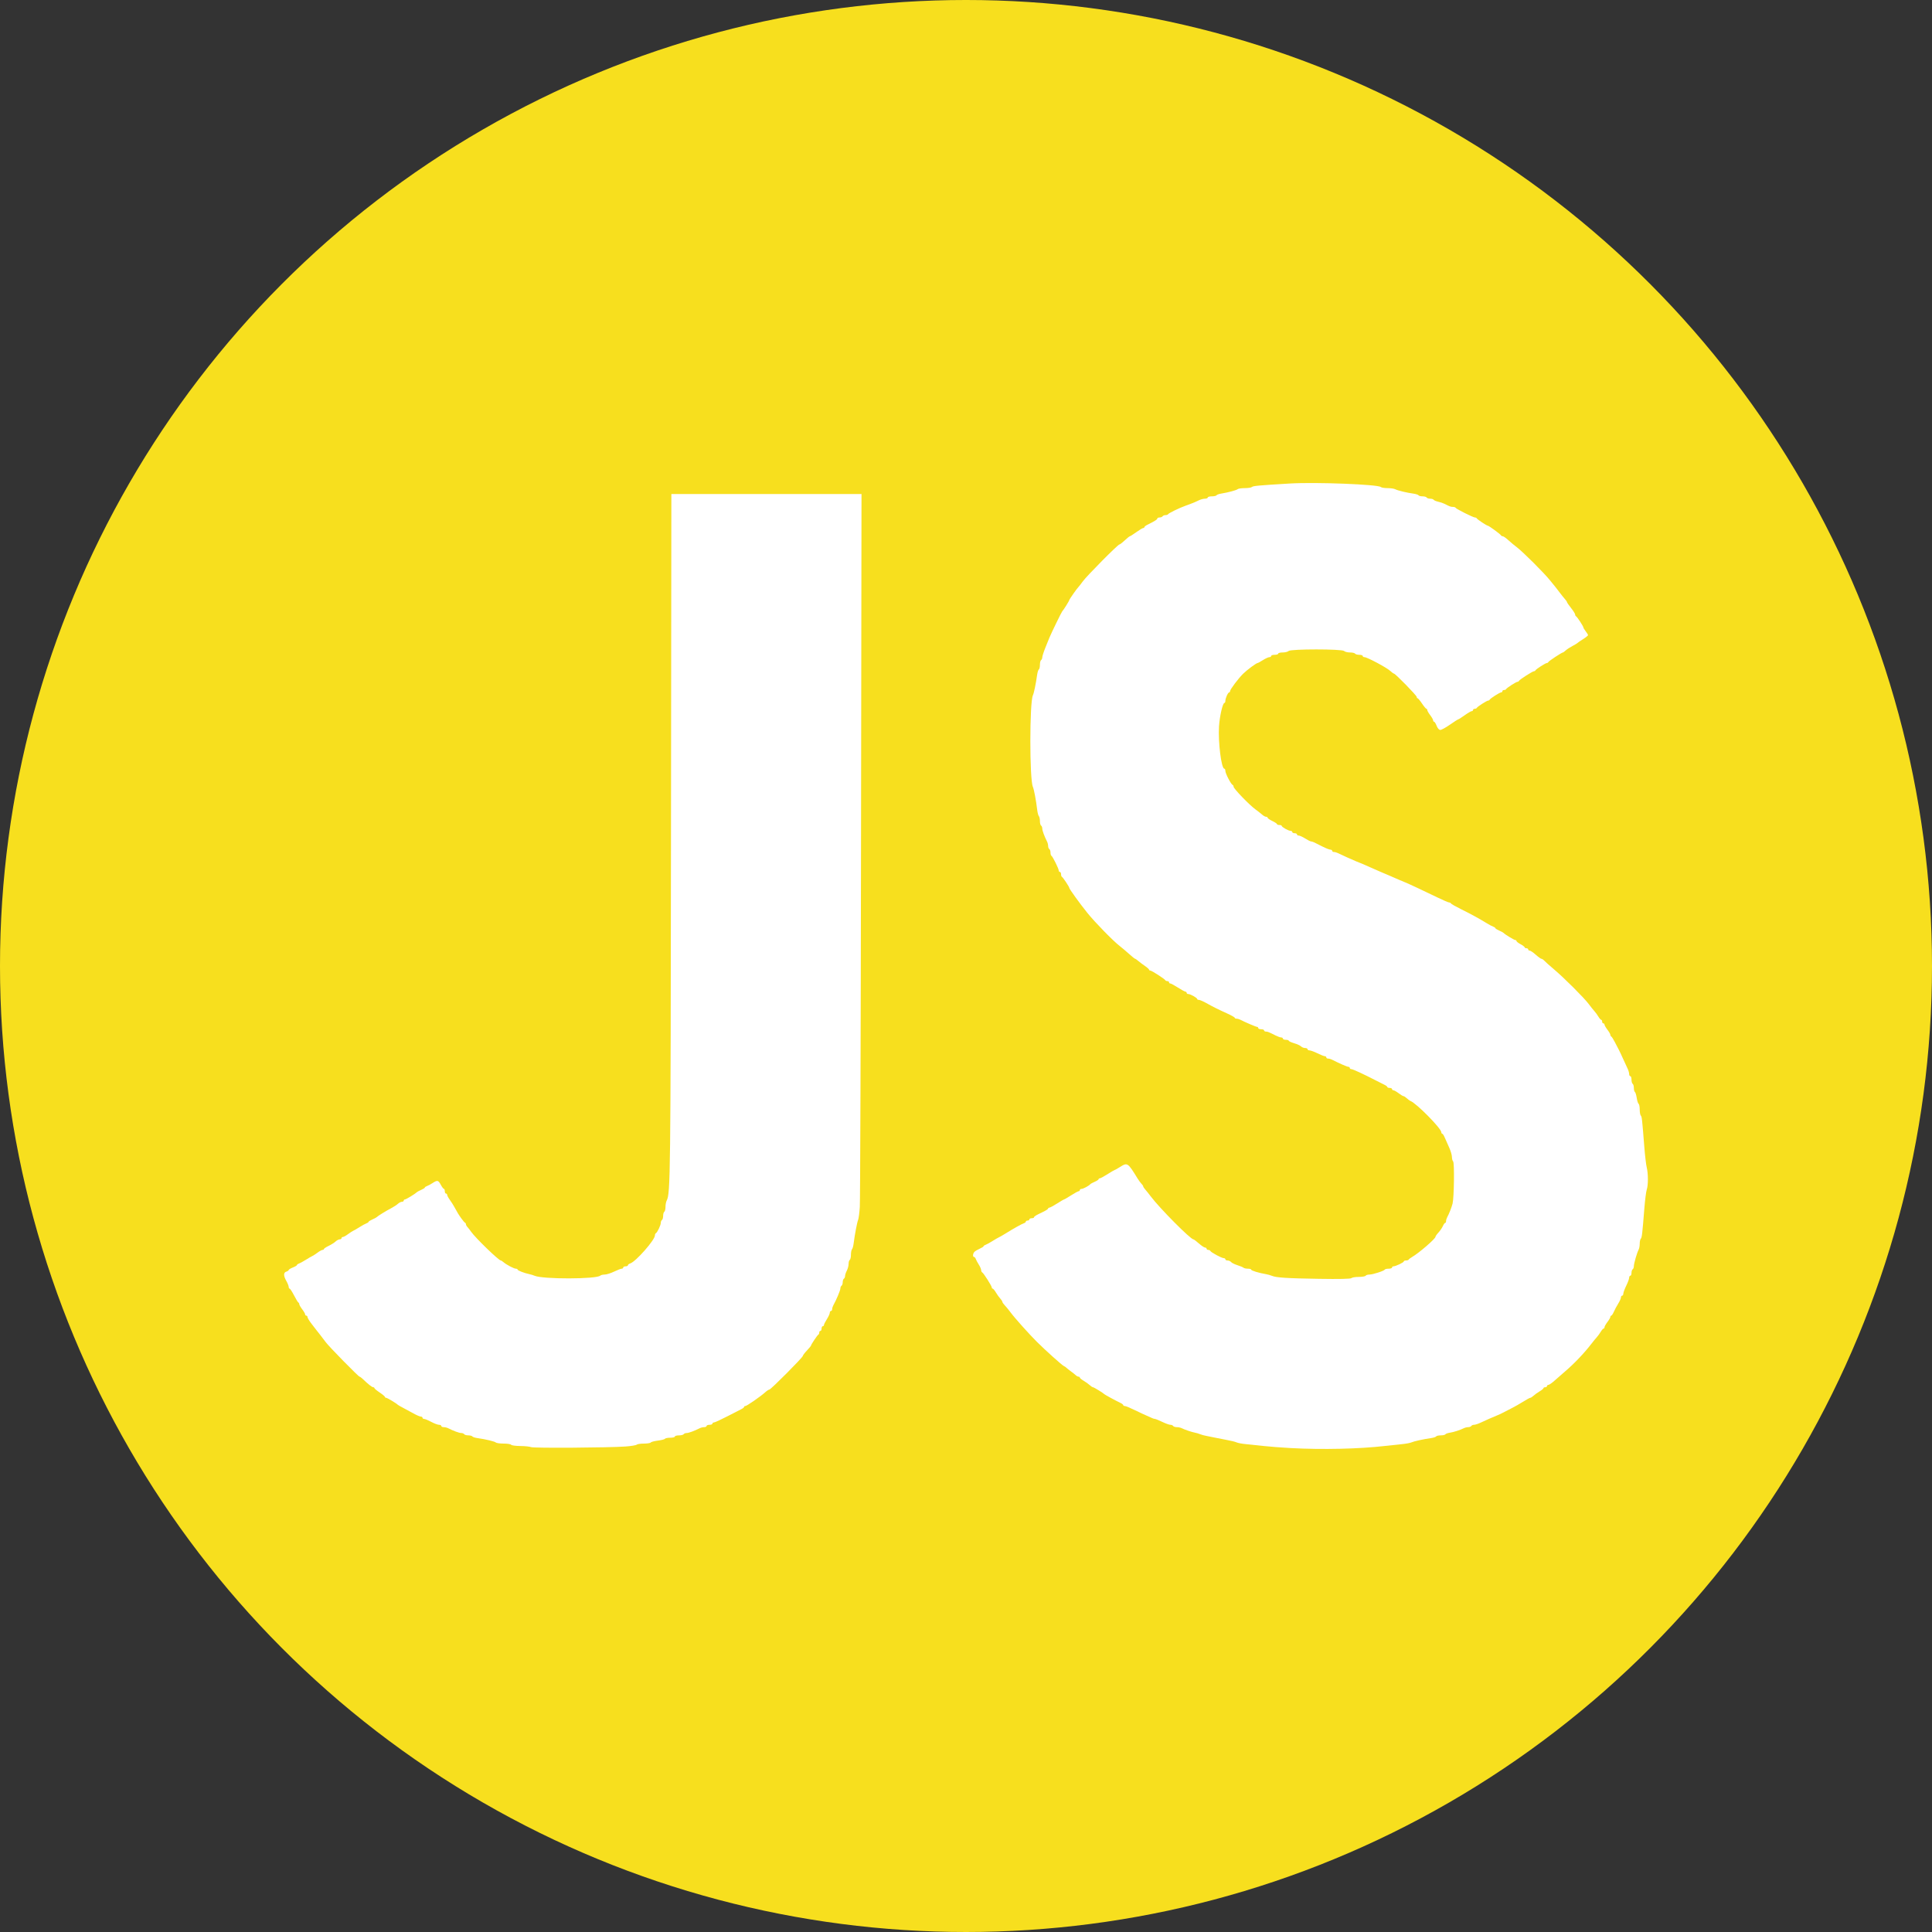 <svg xmlns="http://www.w3.org/2000/svg" viewBox="0 0 1388.475 1388.475" height="1388.475" width="1388.475" id="svg2" version="1.1">
  <rect x="0" y="0" width="1388.475" height="1388.475" fill="#333333" stroke="none"/>
  <defs id="defs6"></defs>
  
  <g id="g8">
    <circle r="694.237" cy="694.237" cx="694.237" id="path849" style="fill:#f7df1e;fill-opacity:1;stroke:none;stroke-width:6"></circle>
    <g style="fill:#ffffff" transform="translate(28.656,-33.837)" id="g1518">
      <path id="path1100" d="m 353.023,1073.848 c -0.928,-0.407 -4.417,-0.768 -7.753,-0.8 -3.336,-0.033 -6.301,-0.439 -6.587,-0.903 -0.287,-0.464 -2.701,-0.844 -5.364,-0.844 -2.664,0 -5.203,-0.35 -5.644,-0.779 -0.805,-0.782 -7.338,-2.347 -13.249,-3.174 -1.743,-0.244 -3.378,-0.783 -3.635,-1.198 -0.256,-0.415 -1.56,-0.754 -2.897,-0.754 -1.337,0 -2.666,-0.38 -2.952,-0.844 -0.287,-0.464 -1.245,-0.844 -2.13,-0.844 -1.453,0 -5.583,-1.518 -9.457,-3.477 -0.806,-0.407 -2.229,-0.741 -3.163,-0.741 -0.934,0 -1.699,-0.38 -1.699,-0.844 0,-0.464 -0.739,-0.844 -1.642,-0.844 -0.903,0 -3.427,-0.949 -5.609,-2.109 -2.181,-1.16 -4.479,-2.109 -5.106,-2.109 -0.627,0 -1.14,-0.38 -1.14,-0.844 0,-0.464 -0.556,-0.844 -1.235,-0.844 -0.679,0 -3.052,-1.016 -5.272,-2.259 -2.22,-1.242 -5.555,-3.046 -7.411,-4.007 -1.856,-0.961 -3.564,-1.941 -3.796,-2.178 -1.095,-1.115 -7.654,-5.053 -8.417,-5.053 -0.474,0 -0.862,-0.285 -0.863,-0.633 -0.001,-0.348 -1.701,-1.771 -3.777,-3.163 -2.077,-1.392 -3.784,-2.815 -3.794,-3.163 -0.01,-0.348 -0.395,-0.633 -0.856,-0.633 -0.853,0 -3.761,-2.28 -7.262,-5.694 -1.071,-1.044 -2.216,-1.898 -2.546,-1.898 -0.795,0 -22.201,-21.837 -24.362,-24.852 -0.928,-1.295 -2.636,-3.54 -3.795,-4.989 -1.159,-1.45 -2.398,-3.015 -2.753,-3.479 -0.355,-0.464 -1.965,-2.552 -3.578,-4.639 -1.613,-2.088 -2.937,-4.27 -2.941,-4.85 -0.004,-0.58 -0.388,-1.054 -0.852,-1.054 -0.464,0 -0.844,-0.405 -0.844,-0.9 0,-0.495 -0.949,-2.144 -2.109,-3.665 -1.16,-1.521 -2.109,-3.172 -2.109,-3.669 0,-0.497 -0.285,-1.031 -0.633,-1.186 -0.348,-0.155 -1.757,-2.464 -3.131,-5.132 -1.374,-2.668 -2.797,-4.85 -3.163,-4.85 -0.366,0 -0.665,-0.558 -0.665,-1.24 0,-0.682 -0.759,-2.591 -1.687,-4.243 -2.144,-3.817 -2.144,-6.068 0,-6.748 0.928,-0.295 1.687,-0.819 1.687,-1.165 0,-0.346 1.329,-1.151 2.952,-1.788 1.624,-0.637 2.952,-1.423 2.952,-1.746 0,-0.323 0.664,-0.816 1.476,-1.095 0.812,-0.279 2.995,-1.47 4.85,-2.647 1.856,-1.177 3.944,-2.389 4.639,-2.693 0.696,-0.304 2.44,-1.435 3.876,-2.513 1.436,-1.078 3.049,-1.96 3.585,-1.96 0.536,0 0.979,-0.285 0.984,-0.633 0.005,-0.348 1.511,-1.352 3.346,-2.231 1.835,-0.879 4.092,-2.303 5.016,-3.163 0.924,-0.861 2.265,-1.565 2.98,-1.565 0.715,0 1.301,-0.38 1.301,-0.844 0,-0.464 0.439,-0.844 0.975,-0.844 0.536,0 2.149,-0.882 3.585,-1.96 1.436,-1.078 3.18,-2.209 3.876,-2.513 0.696,-0.304 2.784,-1.516 4.639,-2.693 1.856,-1.177 4.038,-2.368 4.85,-2.647 0.812,-0.279 1.476,-0.75 1.476,-1.046 0,-0.297 1.234,-1.076 2.742,-1.732 1.508,-0.656 2.931,-1.417 3.163,-1.69 0.64,-0.754 6.762,-4.529 10.39,-6.407 1.771,-0.917 3.938,-2.331 4.815,-3.143 0.877,-0.812 2.18,-1.476 2.896,-1.476 0.715,0 1.301,-0.38 1.301,-0.844 0,-0.464 0.388,-0.844 0.862,-0.844 0.824,0 7.539,-4.085 8.417,-5.121 0.232,-0.273 1.655,-1.034 3.163,-1.69 1.508,-0.656 2.742,-1.435 2.742,-1.732 0,-0.297 0.664,-0.769 1.476,-1.05 0.812,-0.281 2.615,-1.246 4.007,-2.146 3.534,-2.284 4.158,-2.159 5.964,1.194 0.874,1.624 1.883,2.952 2.242,2.952 0.358,0 0.652,0.759 0.652,1.687 0,0.928 0.38,1.687 0.844,1.687 0.464,0 0.844,0.416 0.844,0.924 0,0.508 0.854,2.116 1.898,3.573 1.044,1.457 2.422,3.603 3.062,4.77 2.664,4.855 3.147,5.65 5.132,8.459 1.143,1.617 2.377,3.067 2.742,3.222 0.365,0.155 0.663,0.656 0.663,1.115 0,0.458 0.474,1.334 1.054,1.945 0.58,0.611 1.814,2.198 2.742,3.525 3.072,4.395 19.772,20.549 21.243,20.549 0.306,0 1.156,0.531 1.888,1.18 2.046,1.813 7.562,4.725 8.949,4.725 0.682,0 1.24,0.287 1.24,0.637 0,0.664 4.796,2.526 8.435,3.274 1.16,0.238 2.868,0.765 3.796,1.169 5.875,2.563 44.521,2.489 47.196,-0.091 0.441,-0.425 1.866,-0.772 3.167,-0.772 1.301,0 4.333,-0.949 6.738,-2.109 2.404,-1.16 4.87,-2.109 5.479,-2.109 0.609,0 1.107,-0.38 1.107,-0.844 0,-0.464 0.759,-0.844 1.687,-0.844 0.928,0 1.687,-0.354 1.687,-0.787 0,-0.433 0.763,-1.029 1.696,-1.325 3.981,-1.263 17.706,-16.855 17.706,-20.113 0,-0.69 0.285,-1.38 0.633,-1.535 1.034,-0.46 3.585,-5.775 3.585,-7.47 0,-0.863 0.38,-1.804 0.844,-2.09 0.464,-0.287 0.844,-1.615 0.844,-2.952 0,-1.337 0.38,-2.666 0.844,-2.952 0.464,-0.287 0.844,-1.852 0.844,-3.479 0,-1.627 0.392,-3.69 0.871,-4.585 2.679,-5.007 2.823,-17.19 3.089,-262.502 l 0.266,-245.261 h 68.326 68.326 l -0.354,252.431 c -0.194,138.837 -0.587,255.847 -0.872,260.023 -0.285,4.176 -0.84,8.351 -1.234,9.279 -0.724,1.706 -2.425,10.67 -3.201,16.871 -0.232,1.856 -0.763,3.735 -1.18,4.176 -0.416,0.441 -0.757,2.221 -0.757,3.957 0,1.736 -0.38,3.39 -0.844,3.677 -0.464,0.287 -0.844,1.594 -0.844,2.906 0,1.311 -0.567,3.472 -1.26,4.801 -0.693,1.329 -1.262,3.058 -1.265,3.843 -0.003,0.785 -0.385,1.661 -0.849,1.948 -0.464,0.287 -0.844,1.426 -0.844,2.531 0,1.105 -0.38,2.244 -0.844,2.531 -0.464,0.287 -0.844,1.187 -0.844,2.001 0,1.32 -2.891,8.212 -5.083,12.117 -0.452,0.806 -0.822,2.039 -0.822,2.742 0,0.702 -0.38,1.277 -0.844,1.277 -0.464,0 -0.844,0.577 -0.844,1.282 0,0.705 -0.949,2.785 -2.109,4.623 -1.16,1.837 -2.109,3.728 -2.109,4.201 0,0.473 -0.38,0.86 -0.844,0.86 -0.464,0 -0.844,0.759 -0.844,1.687 0,0.928 -0.38,1.687 -0.844,1.687 -0.464,0 -0.844,0.538 -0.844,1.195 0,0.657 -0.285,1.322 -0.633,1.476 -0.686,0.305 -5.272,7.136 -5.272,7.853 0,0.241 -1.329,1.846 -2.952,3.568 -1.624,1.722 -2.952,3.478 -2.952,3.903 0,1.054 -22.982,24.149 -24.05,24.168 -0.469,0.01 -1.797,0.875 -2.952,1.927 -3.235,2.946 -13.259,9.897 -14.272,9.897 -0.497,0 -0.906,0.285 -0.91,0.633 -0.003,0.348 -0.858,1.052 -1.898,1.564 -1.04,0.512 -5.666,2.884 -10.28,5.272 -4.614,2.388 -8.884,4.341 -9.49,4.341 -0.606,0 -1.101,0.38 -1.101,0.844 0,0.464 -0.949,0.844 -2.109,0.844 -1.16,0 -2.109,0.38 -2.109,0.844 0,0.464 -0.764,0.844 -1.699,0.844 -0.934,0 -2.358,0.333 -3.163,0.741 -3.874,1.959 -8.004,3.477 -9.457,3.477 -0.885,0 -1.843,0.38 -2.13,0.844 -0.287,0.464 -1.828,0.844 -3.424,0.844 -1.596,0 -2.903,0.38 -2.903,0.844 0,0.464 -1.496,0.844 -3.324,0.844 -1.828,0 -3.532,0.335 -3.785,0.745 -0.253,0.41 -2.547,1.006 -5.098,1.324 -2.551,0.319 -4.856,0.932 -5.122,1.364 -0.267,0.431 -2.474,0.784 -4.906,0.784 -2.432,0 -4.782,0.352 -5.222,0.782 -0.441,0.43 -4.028,1.02 -7.971,1.311 -11.986,0.884 -66.103,1.245 -67.905,0.454 z" style="fill:#ffffff;fill-opacity:1;stroke:none;stroke-width:5.061;stroke-opacity:1"></path>
      <path id="path1139" d="m 899.219,1074.541 c -6.727,-0.365 -15.648,-1.047 -19.823,-1.516 -4.176,-0.469 -9.869,-1.065 -12.653,-1.325 -2.784,-0.26 -5.82,-0.831 -6.748,-1.268 -0.928,-0.437 -3.965,-1.195 -6.748,-1.685 -2.784,-0.49 -6.769,-1.272 -8.857,-1.737 -2.088,-0.465 -4.935,-1.044 -6.327,-1.287 -1.392,-0.243 -3.29,-0.767 -4.218,-1.164 -0.928,-0.397 -2.636,-0.902 -3.796,-1.122 -2.368,-0.449 -7.259,-2.108 -9.478,-3.214 -0.806,-0.402 -2.397,-0.731 -3.535,-0.731 -1.139,0 -2.305,-0.38 -2.592,-0.844 -0.287,-0.464 -1.187,-0.844 -2.001,-0.844 -0.814,0 -3.447,-0.949 -5.851,-2.109 -2.404,-1.16 -4.758,-2.109 -5.231,-2.109 -0.473,0 -1.518,-0.335 -2.324,-0.745 -0.806,-0.41 -2.414,-1.127 -3.574,-1.594 -1.16,-0.467 -4.921,-2.219 -8.357,-3.894 -3.437,-1.675 -6.758,-3.045 -7.381,-3.045 -0.623,0 -1.135,-0.285 -1.139,-0.633 -0.003,-0.348 -0.858,-1.04 -1.898,-1.538 -3.339,-1.598 -11.156,-5.829 -11.592,-6.272 -0.972,-0.99 -7.612,-5.053 -8.258,-5.053 -0.386,0 -1.438,-0.683 -2.338,-1.518 -0.899,-0.835 -2.869,-2.246 -4.377,-3.134 -1.508,-0.889 -2.742,-1.914 -2.742,-2.277 0,-0.364 -0.407,-0.662 -0.904,-0.662 -0.497,0 -1.404,-0.474 -2.015,-1.054 -0.611,-0.58 -2.165,-1.814 -3.453,-2.741 -1.288,-0.928 -2.76,-2.101 -3.272,-2.606 -0.512,-0.505 -1.352,-1.075 -1.868,-1.265 -1.109,-0.41 -13.123,-11.193 -19.218,-17.249 -5.669,-5.633 -16.04,-17.221 -18.997,-21.226 -1.302,-1.763 -3.172,-4.043 -4.156,-5.068 -0.984,-1.024 -1.79,-2.187 -1.79,-2.582 0,-0.396 -0.683,-1.456 -1.518,-2.355 -0.835,-0.899 -2.246,-2.869 -3.134,-4.377 -0.889,-1.508 -1.914,-2.742 -2.277,-2.742 -0.364,0 -0.662,-0.372 -0.662,-0.827 0,-1.076 -5.973,-10.475 -6.889,-10.842 -0.386,-0.155 -0.73,-0.914 -0.764,-1.687 -0.034,-0.773 -0.798,-2.545 -1.697,-3.937 -0.899,-1.392 -1.865,-3.195 -2.146,-4.007 -0.281,-0.812 -0.846,-1.476 -1.255,-1.476 -1.109,0 -0.901,-2.497 0.309,-3.697 0.58,-0.575 2.288,-1.59 3.796,-2.255 1.508,-0.665 2.742,-1.451 2.742,-1.748 0,-0.297 0.664,-0.767 1.476,-1.046 0.812,-0.279 2.995,-1.47 4.85,-2.647 1.856,-1.177 3.944,-2.389 4.639,-2.693 0.696,-0.304 2.761,-1.485 4.589,-2.625 5.822,-3.629 11.813,-6.987 13.336,-7.475 0.812,-0.261 1.476,-0.809 1.476,-1.219 0,-0.41 0.569,-0.745 1.265,-0.745 0.696,0 1.265,-0.38 1.265,-0.844 0,-0.464 0.759,-0.844 1.687,-0.844 0.928,0 1.687,-0.29 1.687,-0.644 0,-0.684 1.048,-1.315 6.624,-3.984 1.924,-0.921 3.499,-1.965 3.499,-2.32 0,-0.354 0.398,-0.645 0.884,-0.645 0.486,0 2.961,-1.329 5.499,-2.952 2.538,-1.624 4.816,-2.952 5.061,-2.952 0.245,0 2.523,-1.329 5.061,-2.952 2.538,-1.624 4.988,-2.952 5.443,-2.952 0.455,0 0.827,-0.38 0.827,-0.844 0,-0.464 0.583,-0.844 1.295,-0.844 1.195,0 5.317,-2.24 6.297,-3.422 0.232,-0.28 1.655,-1.046 3.163,-1.702 1.508,-0.656 2.742,-1.48 2.742,-1.83 0,-0.351 0.398,-0.638 0.884,-0.638 0.486,0 2.961,-1.329 5.499,-2.952 2.538,-1.624 4.805,-2.952 5.038,-2.952 0.232,0 1.925,-0.949 3.763,-2.109 5.564,-3.513 5.719,-3.413 12.901,8.276 0.833,1.355 2.066,3.016 2.742,3.691 0.675,0.675 1.228,1.509 1.228,1.852 0,0.343 0.664,1.36 1.476,2.26 0.812,0.9 2.6,3.138 3.973,4.974 6.213,8.308 28.557,30.822 30.59,30.824 0.36,3.6e-4 2.148,1.329 3.972,2.952 1.824,1.623 3.817,2.952 4.429,2.952 0.612,0 1.112,0.38 1.112,0.844 0,0.464 0.538,0.844 1.195,0.844 0.657,0 1.322,0.322 1.476,0.716 0.4,1.017 8.11,5.189 9.59,5.189 0.679,0 1.235,0.38 1.235,0.844 0,0.464 0.713,0.844 1.584,0.844 0.871,0 2.004,0.507 2.519,1.126 0.514,0.619 2.553,1.634 4.532,2.256 1.978,0.621 3.958,1.443 4.399,1.826 0.441,0.383 1.864,0.697 3.163,0.697 1.299,0 2.362,0.316 2.362,0.701 0,0.687 5.528,2.369 10.544,3.208 1.392,0.233 3.29,0.759 4.218,1.169 3.019,1.334 10.579,1.828 33.673,2.201 14.966,0.242 23.003,0.07 23.577,-0.504 0.479,-0.479 2.86,-0.871 5.292,-0.871 2.432,0 4.656,-0.38 4.942,-0.844 0.287,-0.464 1.492,-0.844 2.678,-0.844 2.49,0 10.683,-2.646 11.1,-3.585 0.155,-0.348 1.388,-0.633 2.742,-0.633 1.353,0 2.46,-0.38 2.46,-0.844 0,-0.464 0.442,-0.844 0.982,-0.844 1.574,0 7.454,-2.79 7.454,-3.537 0,-0.375 0.728,-0.681 1.617,-0.681 0.889,0 1.743,-0.285 1.898,-0.633 0.155,-0.348 1.277,-1.202 2.494,-1.898 4.804,-2.747 16.767,-13.088 16.767,-14.493 0,-0.421 0.957,-1.792 2.126,-3.048 1.169,-1.256 2.59,-3.327 3.158,-4.603 0.568,-1.276 1.319,-2.32 1.67,-2.32 0.351,0 0.638,-0.575 0.638,-1.277 0,-0.702 0.361,-1.936 0.803,-2.742 1.353,-2.468 3.228,-7.236 3.894,-9.9 1.062,-4.246 1.397,-29.25 0.406,-30.242 -0.487,-0.487 -0.885,-1.971 -0.885,-3.299 0,-1.328 -0.903,-4.384 -2.007,-6.791 -1.104,-2.407 -2.525,-5.61 -3.158,-7.118 -0.633,-1.508 -1.438,-2.742 -1.789,-2.742 -0.351,0 -0.65,-0.474 -0.664,-1.054 -0.071,-2.794 -17.915,-20.869 -22.195,-22.482 -0.494,-0.186 -1.652,-1.04 -2.572,-1.898 -0.921,-0.858 -2.007,-1.559 -2.414,-1.559 -0.407,0 -1.985,-0.949 -3.506,-2.109 -1.521,-1.16 -3.204,-2.109 -3.74,-2.109 -0.536,0 -0.975,-0.38 -0.975,-0.844 0,-0.464 -0.759,-0.844 -1.687,-0.844 -0.928,0 -1.69,-0.285 -1.694,-0.633 -0.003,-0.348 -0.858,-1.04 -1.898,-1.538 -1.04,-0.498 -3.789,-1.884 -6.109,-3.081 -9.231,-4.761 -16.772,-8.245 -17.847,-8.245 -0.623,0 -1.133,-0.38 -1.133,-0.844 0,-0.464 -0.469,-0.844 -1.042,-0.844 -0.888,0 -6.62,-2.502 -11.81,-5.156 -0.806,-0.412 -2.039,-0.749 -2.742,-0.749 -0.702,0 -1.277,-0.38 -1.277,-0.844 0,-0.464 -0.474,-0.847 -1.054,-0.851 -0.58,-0.004 -2.952,-0.941 -5.272,-2.082 -2.32,-1.141 -4.882,-2.087 -5.694,-2.101 -0.812,-0.015 -1.476,-0.406 -1.476,-0.87 0,-0.464 -0.786,-0.844 -1.747,-0.844 -0.961,0 -2.269,-0.521 -2.906,-1.158 -0.637,-0.637 -2.888,-1.669 -5.001,-2.293 -2.113,-0.624 -3.843,-1.431 -3.843,-1.794 0,-0.363 -0.949,-0.659 -2.109,-0.659 -1.16,0 -2.109,-0.38 -2.109,-0.844 0,-0.464 -0.539,-0.844 -1.197,-0.844 -0.658,0 -2.461,-0.634 -4.007,-1.408 -5.12,-2.566 -5.729,-2.81 -7.016,-2.81 -0.702,0 -1.277,-0.38 -1.277,-0.844 0,-0.464 -0.949,-0.844 -2.109,-0.844 -1.16,0 -2.109,-0.38 -2.109,-0.844 0,-0.464 -0.369,-0.844 -0.82,-0.844 -0.767,0 -8.758,-3.41 -12.032,-5.134 -0.806,-0.424 -2.039,-0.771 -2.742,-0.771 -0.702,0 -1.277,-0.285 -1.277,-0.634 0,-0.349 -2.372,-1.707 -5.272,-3.019 -6.678,-3.02 -10.15,-4.752 -15.214,-7.585 -2.22,-1.242 -4.593,-2.259 -5.272,-2.259 -0.679,0 -1.238,-0.285 -1.241,-0.633 -0.007,-0.849 -4.884,-3.585 -6.39,-3.585 -0.658,0 -1.197,-0.38 -1.197,-0.844 0,-0.464 -0.372,-0.844 -0.827,-0.844 -0.455,0 -2.904,-1.329 -5.443,-2.952 -2.538,-1.624 -5.013,-2.952 -5.499,-2.952 -0.486,0 -0.884,-0.38 -0.884,-0.844 0,-0.464 -0.538,-0.844 -1.195,-0.844 -0.657,0 -1.322,-0.285 -1.476,-0.633 -0.407,-0.915 -9.797,-6.959 -10.813,-6.959 -0.471,0 -0.859,-0.285 -0.862,-0.633 -0.003,-0.348 -1.324,-1.53 -2.935,-2.627 -1.611,-1.097 -3.754,-2.71 -4.763,-3.585 -1.009,-0.875 -2.06,-1.601 -2.337,-1.614 -0.277,-0.013 -2.212,-1.565 -4.3,-3.449 -2.088,-1.884 -5.108,-4.435 -6.712,-5.67 -4.726,-3.637 -17.769,-16.979 -23.249,-23.78 -5.556,-6.896 -13.059,-17.278 -13.059,-18.069 0,-0.761 -4.552,-7.595 -5.272,-7.915 -0.348,-0.155 -0.633,-1.009 -0.633,-1.898 0,-0.889 -0.38,-1.617 -0.844,-1.617 -0.464,0 -0.838,-0.474 -0.83,-1.054 0.016,-1.314 -4.424,-10.232 -5.285,-10.615 -0.348,-0.155 -0.633,-1.176 -0.633,-2.27 0,-1.094 -0.38,-2.223 -0.844,-2.51 -0.464,-0.287 -0.844,-1.263 -0.844,-2.17 0,-0.907 -0.333,-2.308 -0.741,-3.114 -1.959,-3.874 -3.477,-8.004 -3.477,-9.457 0,-0.885 -0.38,-1.843 -0.844,-2.13 -0.464,-0.287 -0.844,-1.752 -0.844,-3.255 0,-1.504 -0.343,-3.095 -0.762,-3.535 -0.419,-0.441 -0.961,-2.51 -1.205,-4.597 -0.77,-6.59 -2.296,-14.699 -3.096,-16.449 -2.432,-5.32 -2.419,-60.705 0.015,-65.796 0.766,-1.603 2.1,-8.075 3.086,-14.978 0.249,-1.743 0.792,-3.378 1.207,-3.635 0.415,-0.256 0.754,-1.75 0.754,-3.319 0,-1.569 0.38,-3.087 0.844,-3.374 0.464,-0.287 0.842,-1.163 0.841,-1.948 -10e-4,-0.785 0.992,-3.894 2.207,-6.909 1.215,-3.016 2.514,-6.242 2.887,-7.17 1.194,-2.975 8.769,-18.543 9.236,-18.98 0.828,-0.775 5.074,-7.548 5.074,-8.093 0,-0.535 5.824,-8.818 6.765,-9.621 0.272,-0.232 1.592,-1.94 2.934,-3.796 2.88,-3.983 25.264,-26.572 26.331,-26.572 0.404,0 2.143,-1.329 3.864,-2.952 1.722,-1.624 3.369,-2.952 3.66,-2.952 0.291,0 2.379,-1.329 4.639,-2.952 2.26,-1.624 4.488,-2.952 4.951,-2.952 0.463,0 0.845,-0.285 0.848,-0.633 0.003,-0.348 0.858,-1.057 1.898,-1.577 5.654,-2.822 7.374,-3.895 7.374,-4.601 0,-0.43 0.737,-0.782 1.637,-0.782 0.901,0 1.872,-0.38 2.159,-0.844 0.287,-0.464 1.226,-0.844 2.088,-0.844 0.862,0 1.694,-0.285 1.848,-0.633 0.332,-0.746 8.286,-4.623 12.513,-6.099 4.235,-1.479 6.835,-2.537 9.558,-3.891 1.313,-0.653 3.306,-1.187 4.429,-1.187 1.122,0 2.041,-0.38 2.041,-0.844 0,-0.464 1.306,-0.844 2.903,-0.844 1.596,0 3.111,-0.338 3.366,-0.75 0.255,-0.413 1.701,-0.95 3.213,-1.195 5.135,-0.83 11.182,-2.447 11.986,-3.205 0.441,-0.415 2.737,-0.755 5.103,-0.755 2.366,0 4.663,-0.35 5.103,-0.778 0.861,-0.836 4.415,-1.165 27.491,-2.548 18.38,-1.102 63.268,0.651 65.215,2.546 0.441,0.429 2.629,0.78 4.862,0.78 2.233,0 4.72,0.364 5.525,0.809 1.632,0.902 8.217,2.491 13.069,3.154 1.743,0.238 3.378,0.772 3.635,1.187 0.256,0.415 1.56,0.754 2.897,0.754 1.337,0 2.666,0.38 2.952,0.844 0.287,0.464 1.426,0.844 2.531,0.844 1.105,0 2.226,0.35 2.491,0.779 0.265,0.428 1.698,1.046 3.185,1.373 1.487,0.327 3.476,0.985 4.419,1.462 4.014,2.032 4.725,2.292 6.272,2.292 0.895,0 1.755,0.285 1.909,0.633 0.372,0.836 12.653,6.988 13.918,6.972 0.541,-0.007 1.111,0.272 1.265,0.62 0.33,0.741 7.164,5.272 7.953,5.272 0.743,0 9.133,6.146 9.48,6.945 0.155,0.356 0.724,0.65 1.265,0.654 0.541,0.004 2.313,1.239 3.937,2.744 1.624,1.505 4.364,3.79 6.089,5.077 4.277,3.191 19.755,18.622 23.877,23.805 1.845,2.32 3.546,4.408 3.781,4.639 0.235,0.232 1.552,1.94 2.927,3.796 1.375,1.856 3.176,4.11 4.002,5.009 0.826,0.899 1.502,1.89 1.502,2.201 0,0.311 1.325,2.232 2.944,4.27 1.619,2.037 2.948,4.147 2.952,4.688 0,0.541 0.293,1.111 0.641,1.265 0.787,0.35 5.265,7.177 5.291,8.066 0.01,0.358 0.761,1.6 1.668,2.76 0.907,1.16 1.658,2.389 1.668,2.731 0.01,0.342 -1.595,1.633 -3.566,2.868 -1.972,1.235 -3.775,2.477 -4.007,2.76 -0.232,0.283 -1.871,1.27 -3.642,2.194 -1.771,0.923 -3.938,2.343 -4.815,3.155 -0.877,0.812 -1.793,1.476 -2.036,1.476 -0.801,0 -10.168,6.173 -10.455,6.889 -0.155,0.386 -0.637,0.703 -1.073,0.703 -0.973,0 -7.818,4.397 -8.206,5.272 -0.155,0.348 -0.622,0.633 -1.038,0.633 -1.026,0 -10.419,6.008 -10.772,6.889 -0.155,0.386 -0.637,0.703 -1.073,0.703 -0.973,0 -7.818,4.397 -8.206,5.272 -0.155,0.348 -0.819,0.633 -1.476,0.633 -0.657,0 -1.195,0.38 -1.195,0.844 0,0.464 -0.388,0.844 -0.862,0.844 -1.024,0 -7.872,4.362 -8.277,5.272 -0.155,0.348 -0.637,0.633 -1.073,0.633 -0.973,0 -7.818,4.397 -8.207,5.272 -0.155,0.348 -0.819,0.633 -1.476,0.633 -0.657,0 -1.195,0.38 -1.195,0.844 0,0.464 -0.429,0.844 -0.954,0.844 -0.524,0 -2.803,1.329 -5.063,2.952 -2.26,1.624 -4.34,2.952 -4.623,2.952 -0.282,0 -2.957,1.708 -5.943,3.796 -2.987,2.088 -6.1,3.796 -6.919,3.796 -0.919,0 -1.933,-1.131 -2.648,-2.952 -0.637,-1.624 -1.467,-2.952 -1.845,-2.952 -0.377,0 -0.686,-0.439 -0.686,-0.975 0,-0.536 -0.949,-2.219 -2.109,-3.74 -1.16,-1.521 -2.109,-3.17 -2.109,-3.665 0,-0.495 -0.285,-0.908 -0.633,-0.918 -0.348,-0.01 -1.771,-1.718 -3.163,-3.794 -1.392,-2.077 -2.815,-3.776 -3.163,-3.777 -0.348,-8.4e-4 -0.633,-0.435 -0.633,-0.964 0,-1.015 -15.375,-16.752 -16.367,-16.752 -0.318,0 -1.547,-0.899 -2.731,-1.997 -2.539,-2.354 -16.53,-9.813 -18.407,-9.813 -0.714,0 -1.298,-0.38 -1.298,-0.844 0,-0.464 -1.116,-0.844 -2.481,-0.844 -1.364,0 -2.715,-0.38 -3.002,-0.844 -0.287,-0.464 -1.941,-0.844 -3.677,-0.844 -1.736,0 -3.63,-0.474 -4.209,-1.054 -1.509,-1.51 -38.387,-1.51 -39.899,0 -0.581,0.58 -2.498,1.054 -4.261,1.054 -1.763,0 -3.205,0.38 -3.205,0.844 0,0.464 -1.139,0.844 -2.531,0.844 -1.392,0 -2.531,0.38 -2.531,0.844 0,0.464 -0.577,0.844 -1.282,0.844 -0.705,0 -2.785,0.949 -4.623,2.109 -1.837,1.16 -3.564,2.109 -3.838,2.109 -0.941,0 -7.554,4.903 -10.414,7.722 -3.485,3.434 -9.368,11.276 -9.368,12.487 0,0.484 -0.285,0.883 -0.633,0.886 -0.856,0.009 -2.742,4.181 -2.742,6.066 0,0.835 -0.308,1.519 -0.684,1.519 -1.229,0 -3.429,9.542 -3.889,16.871 -0.708,11.267 1.681,30.368 3.798,30.368 0.426,0 0.775,0.746 0.775,1.657 0,1.795 4.021,9.553 5.189,10.012 0.394,0.155 0.716,0.749 0.716,1.322 0,1.352 11.246,13.019 15.605,16.189 1.855,1.349 4.11,3.117 5.009,3.929 0.9,0.812 2.134,1.476 2.742,1.476 0.608,0 1.106,0.319 1.106,0.708 0,0.389 1.514,1.433 3.365,2.32 1.85,0.887 3.369,1.897 3.374,2.245 0.005,0.348 0.769,0.633 1.697,0.633 0.928,0 1.689,0.285 1.692,0.633 0.007,0.849 4.884,3.585 6.39,3.585 0.658,0 1.197,0.38 1.197,0.844 0,0.464 0.759,0.844 1.687,0.844 0.928,0 1.687,0.38 1.687,0.844 0,0.464 0.577,0.844 1.282,0.844 0.705,0 2.785,0.949 4.623,2.109 1.837,1.16 3.733,2.109 4.212,2.109 0.479,0 1.531,0.33 2.337,0.733 0.806,0.403 3.455,1.732 5.887,2.952 2.432,1.221 4.995,2.22 5.694,2.22 0.699,0 1.272,0.38 1.272,0.844 0,0.464 0.575,0.844 1.277,0.844 0.702,0 1.936,0.337 2.742,0.749 2.075,1.061 11.222,5.191 13.485,6.09 1.044,0.414 2.752,1.092 3.796,1.507 1.044,0.414 4.176,1.792 6.959,3.062 2.784,1.27 5.82,2.601 6.748,2.959 0.928,0.358 3.585,1.484 5.905,2.504 5.805,2.551 9.811,4.268 11.81,5.063 2.317,0.922 13.623,6.217 22.776,10.668 4.176,2.031 8.035,3.688 8.576,3.682 0.541,-0.005 1.111,0.299 1.265,0.677 0.155,0.378 3.508,2.282 7.451,4.231 7.183,3.551 13.032,6.752 18.558,10.157 1.624,1.001 3.617,2.048 4.429,2.328 0.812,0.28 1.476,0.751 1.476,1.048 0,0.297 1.234,1.076 2.741,1.732 1.508,0.656 2.931,1.417 3.163,1.69 0.879,1.036 7.593,5.121 8.417,5.121 0.474,0 0.862,0.32 0.862,0.711 0,0.391 1.329,1.426 2.952,2.301 1.624,0.874 2.952,1.883 2.952,2.242 0,0.358 0.569,0.652 1.265,0.652 0.696,0 1.265,0.38 1.265,0.844 0,0.464 0.474,0.844 1.054,0.844 0.58,3.7e-4 2.547,1.329 4.371,2.952 1.824,1.623 3.678,2.952 4.119,2.952 0.441,0 1.416,0.669 2.167,1.486 0.75,0.817 3.832,3.562 6.847,6.099 7.155,6.02 21.751,20.596 24.923,24.89 1.371,1.855 3.186,4.133 4.033,5.061 0.848,0.928 2.163,2.732 2.923,4.008 0.76,1.276 1.68,2.32 2.044,2.32 0.364,0 0.662,0.569 0.662,1.265 0,0.696 0.38,1.265 0.844,1.265 0.464,0 0.844,0.405 0.844,0.9 0,0.495 0.949,2.144 2.109,3.665 1.16,1.521 2.109,3.172 2.109,3.669 0,0.497 0.285,1.031 0.633,1.186 0.348,0.155 1.489,1.935 2.536,3.957 1.047,2.021 2.427,4.679 3.067,5.905 0.64,1.226 1.998,4.127 3.019,6.447 1.021,2.32 2.393,5.292 3.049,6.606 0.656,1.313 1.193,3.117 1.193,4.007 0,0.89 0.38,1.619 0.844,1.619 0.464,0 0.844,1.116 0.844,2.481 0,1.364 0.38,2.715 0.844,3.002 0.464,0.287 0.844,1.615 0.844,2.952 0,1.337 0.336,2.639 0.746,2.892 0.41,0.254 1.002,2.165 1.314,4.248 0.312,2.083 0.925,4.008 1.363,4.278 0.437,0.27 0.795,2.101 0.795,4.069 0,1.968 0.349,3.938 0.775,4.379 0.776,0.802 0.939,2.262 2.542,22.734 0.472,6.031 1.248,12.558 1.723,14.503 1.103,4.512 1.113,12.787 0.019,15.95 -0.465,1.345 -1.239,7.38 -1.719,13.412 -1.481,18.604 -1.769,21.062 -2.567,21.89 -0.425,0.441 -0.772,2.059 -0.772,3.597 0,1.537 -0.352,3.454 -0.783,4.26 -1.194,2.234 -3.435,10.003 -3.435,11.907 0,0.929 -0.38,1.924 -0.844,2.211 -0.464,0.287 -0.844,1.448 -0.844,2.58 0,1.132 -0.38,2.059 -0.844,2.059 -0.464,0 -0.847,0.664 -0.851,1.476 0,0.812 -0.941,3.374 -2.083,5.694 -1.141,2.32 -2.087,4.882 -2.101,5.694 -0.014,0.812 -0.406,1.476 -0.87,1.476 -0.464,0 -0.844,0.577 -0.844,1.282 0,0.705 -0.884,2.698 -1.964,4.429 -1.08,1.731 -2.501,4.38 -3.158,5.888 -0.657,1.508 -1.481,2.742 -1.832,2.742 -0.351,0 -0.638,0.405 -0.638,0.9 0,0.495 -0.949,2.144 -2.109,3.665 -1.16,1.521 -2.109,3.204 -2.109,3.74 0,0.536 -0.298,0.975 -0.662,0.975 -0.364,0 -1.284,1.044 -2.044,2.32 -0.76,1.276 -2.076,3.079 -2.923,4.008 -0.848,0.928 -2.558,3.016 -3.8,4.639 -5.047,6.594 -12.478,14.397 -18.877,19.823 -2.189,1.856 -5.541,4.787 -7.449,6.515 -1.908,1.727 -3.944,3.151 -4.524,3.163 -0.58,0.012 -1.054,0.402 -1.054,0.866 0,0.464 -0.569,0.844 -1.265,0.844 -0.696,0 -1.265,0.298 -1.265,0.662 0,0.364 -1.234,1.389 -2.741,2.277 -1.508,0.889 -3.477,2.299 -4.377,3.134 -0.899,0.835 -1.962,1.518 -2.36,1.518 -0.399,0 -2.7,1.25 -5.113,2.777 -2.413,1.527 -6.476,3.82 -9.028,5.095 -2.552,1.275 -5.209,2.639 -5.905,3.03 -0.696,0.391 -2.214,1.097 -3.374,1.567 -3.544,1.437 -8.684,3.698 -12.179,5.356 -1.827,0.867 -3.987,1.576 -4.801,1.576 -0.813,0 -1.714,0.38 -2,0.844 -0.287,0.464 -1.263,0.844 -2.17,0.844 -0.907,0 -2.308,0.329 -3.114,0.731 -2.726,1.36 -7.356,2.853 -10.119,3.264 -1.512,0.225 -2.958,0.747 -3.213,1.159 -0.255,0.413 -1.748,0.75 -3.317,0.75 -1.569,0 -3.063,0.34 -3.319,0.754 -0.256,0.415 -1.892,0.954 -3.635,1.198 -5.372,0.751 -12.363,2.285 -14.135,3.101 -0.928,0.427 -3.965,0.988 -6.748,1.247 -2.784,0.259 -8.288,0.848 -12.231,1.309 -18.328,2.144 -45.061,2.752 -67.484,1.535 z" style="fill:#ffffff;fill-opacity:1;stroke:none;stroke-width:5.061;stroke-opacity:1"></path>
    </g>
  </g>
</svg>
